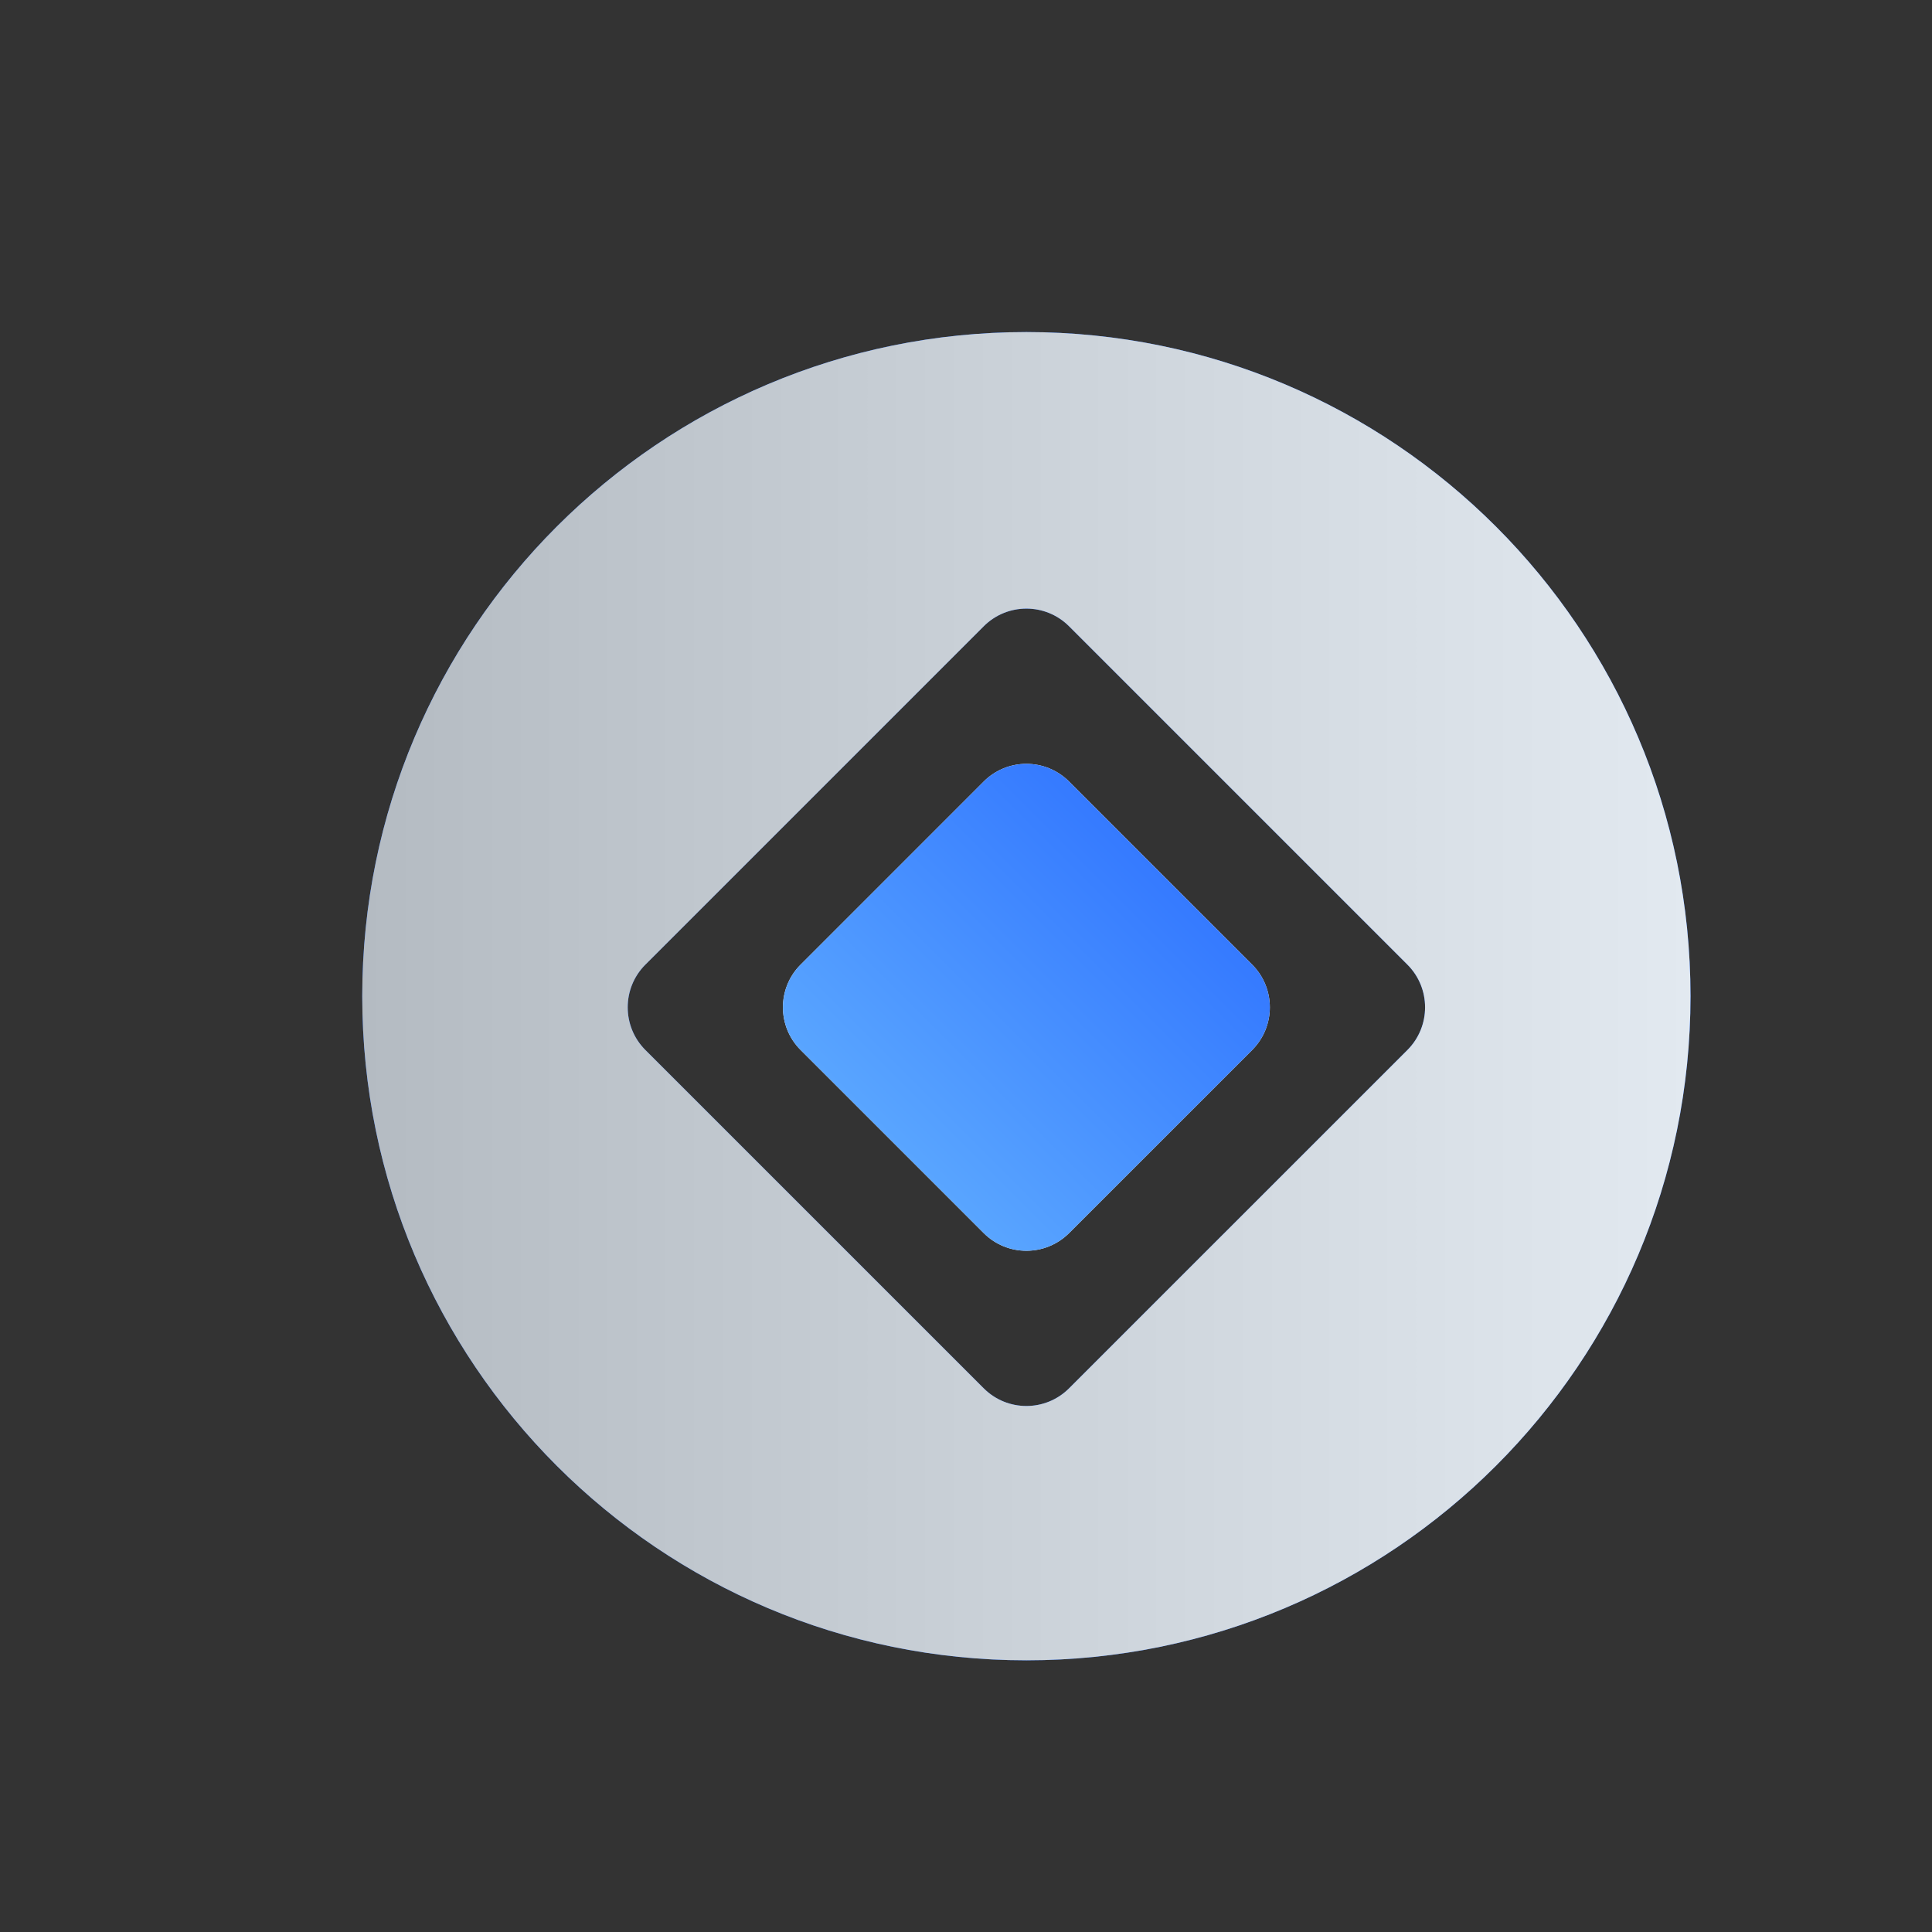 <svg width="48" height="48" viewBox="0 0 48 48" fill="none" xmlns="http://www.w3.org/2000/svg">
<rect x="0" y="0" width="48" height="48" fill="#333333" stroke="none"/>
<path d="M19.891 26.087C19.305 25.501 19.305 24.551 19.891 23.966L24.44 19.417C25.026 18.831 25.975 18.831 26.561 19.417L31.11 23.966C31.695 24.551 31.695 25.501 31.11 26.087L26.561 30.636C25.975 31.221 25.026 31.221 24.44 30.636L19.891 26.087Z" fill="white"/>
<path d="M19.891 26.087C19.305 25.501 19.305 24.551 19.891 23.966L24.44 19.417C25.026 18.831 25.975 18.831 26.561 19.417L31.11 23.966C31.695 24.551 31.695 25.501 31.11 26.087L26.561 30.636C25.975 31.221 25.026 31.221 24.44 30.636L19.891 26.087Z" fill="url(#paint0_linear_272_1567)"/>
<path fill-rule="evenodd" clip-rule="evenodd" d="M25.5 41.25C34.613 41.25 42 33.863 42 24.75C42 15.637 34.613 8.25 25.5 8.25C16.387 8.25 9 15.637 9 24.75C9 33.863 16.387 41.25 25.5 41.25ZM16.034 23.966C15.449 24.551 15.449 25.501 16.034 26.087L24.44 34.492C25.026 35.078 25.975 35.078 26.561 34.492L34.967 26.087C35.552 25.501 35.552 24.551 34.967 23.966L26.561 15.56C25.975 14.974 25.026 14.974 24.44 15.56L16.034 23.966Z" fill="#1765FF"/>
<path fill-rule="evenodd" clip-rule="evenodd" d="M25.5 41.25C34.613 41.25 42 33.863 42 24.75C42 15.637 34.613 8.25 25.5 8.25C16.387 8.25 9 15.637 9 24.75C9 33.863 16.387 41.25 25.5 41.25ZM16.034 23.966C15.449 24.551 15.449 25.501 16.034 26.087L24.44 34.492C25.026 35.078 25.975 35.078 26.561 34.492L34.967 26.087C35.552 25.501 35.552 24.551 34.967 23.966L26.561 15.56C25.975 14.974 25.026 14.974 24.44 15.56L16.034 23.966Z" fill="url(#paint1_linear_272_1567)"/>
<defs>
<linearGradient id="paint0_linear_272_1567" x1="22.166" y1="28.361" x2="28.834" y2="21.693" gradientUnits="userSpaceOnUse">
<stop stop-color="#59A5FF"/>
<stop offset="1" stop-color="#357AFF"/>
</linearGradient>
<linearGradient id="paint1_linear_272_1567" x1="41.996" y1="24.747" x2="9" y2="24.747" gradientUnits="userSpaceOnUse">
<stop stop-color="#E2E9F0"/>
<stop offset="1" stop-color="#B4BBC2"/>
</linearGradient>
</defs>
</svg>
